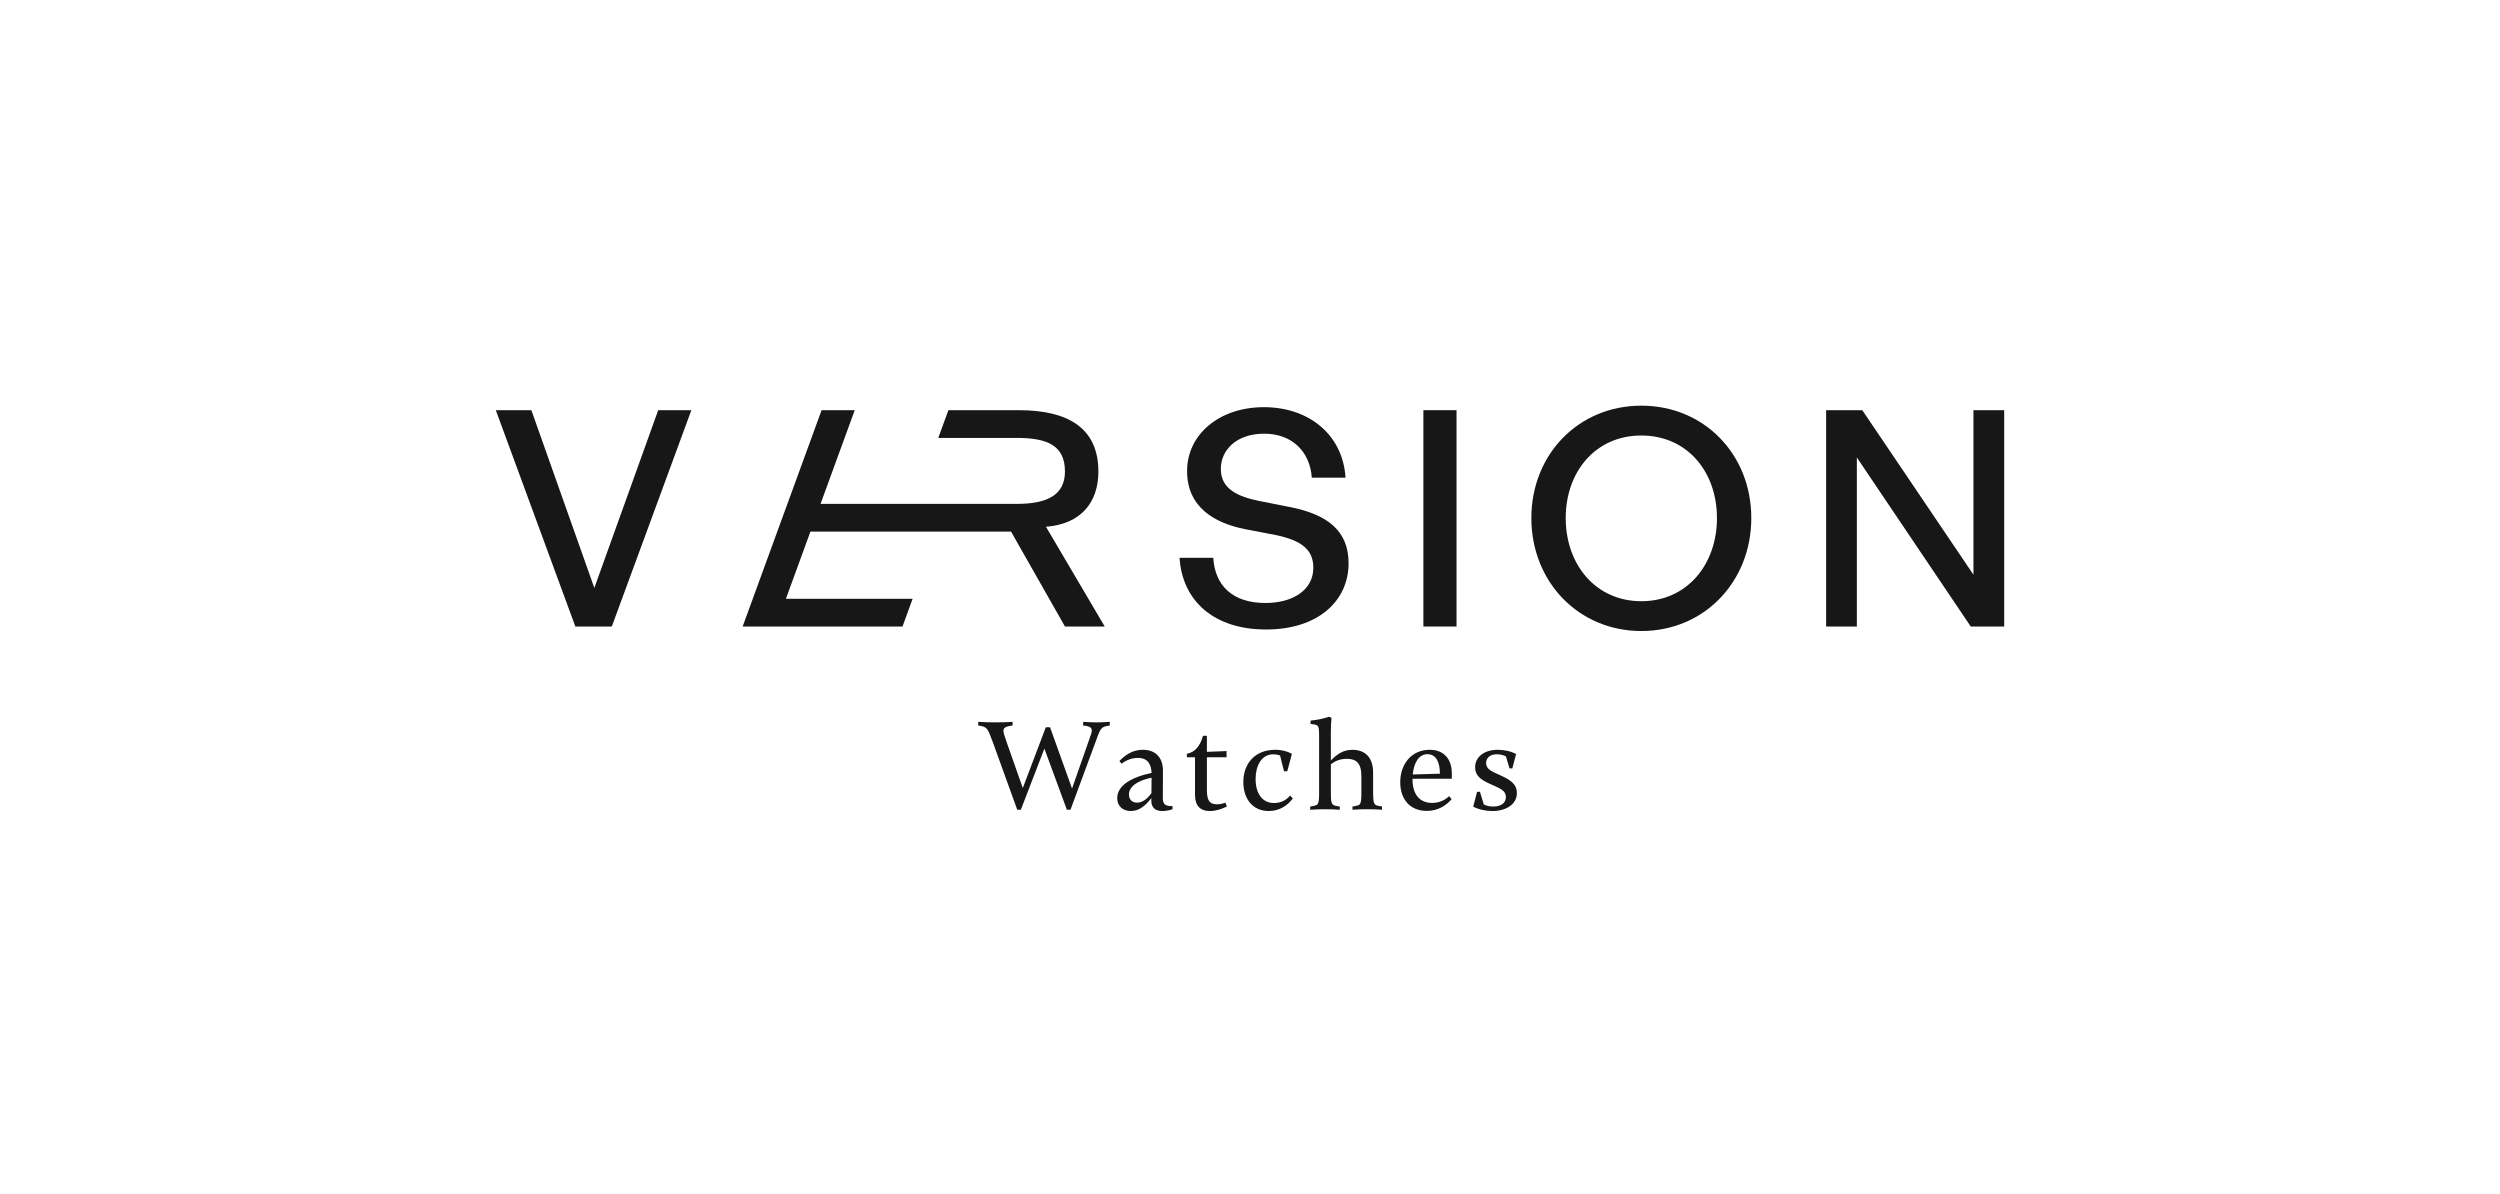 <svg viewBox="0 0 1919.19 916.95" xmlns="http://www.w3.org/2000/svg" data-name="Calque 1" id="Calque_1">
  <defs>
    <style>
      .cls-1 {
        fill: #171717;
      }
    </style>
  </defs>
  <g>
    <polygon points="456.25 451.35 407.92 314.89 380.62 314.89 441.68 480.96 469.67 480.96 530.73 314.89 505.28 314.89 456.25 451.35" class="cls-1"></polygon>
    <path d="M990.85,389.37l-24.52-4.86c-15.5-3.24-29.14-8.79-29.14-24.52,0-14.34,11.8-27.06,33.3-27.06s35.16,13.88,36.55,33.77h25.9c-2.08-33.08-28.21-54.12-62.67-54.12s-58.98,21.05-58.98,49.03,21.29,40.01,44.64,44.64l24.06,4.62c19.2,4.16,28.22,11.1,28.22,24.98,0,17.11-15.73,27.06-36.78,27.06-25.44,0-38.85-13.65-40.01-34.7h-25.91c2.09,33.08,26.37,55.05,66.39,55.05s63.37-21.97,63.37-50.88c0-24.75-15.96-37.24-44.41-43.02h-.01Z" class="cls-1"></path>
    <rect height="166.07" width="25.44" y="314.89" x="1092.7" class="cls-1"></rect>
    <path d="M1260.01,311.42c-48.11,0-84.42,37.24-84.42,86.28s36.31,86.73,84.42,86.73,84.42-37.7,84.42-86.73-36.31-86.28-84.42-86.28ZM1260.01,461.53c-35.15,0-58.05-28.22-58.05-63.83s22.9-63.37,58.05-63.37,58.05,27.75,58.05,63.37-22.9,63.83-58.05,63.83Z" class="cls-1"></path>
    <polygon points="1514.97 314.89 1514.97 441.17 1429.63 314.89 1401.87 314.89 1401.87 480.96 1425.46 480.96 1425.46 351.2 1512.89 480.96 1538.57 480.96 1538.57 314.89 1514.97 314.89" class="cls-1"></polygon>
    <path d="M843.2,361.96c0-33.08-22.9-47.07-61.06-47.07h-54.08l-7.77,21.28h60.23c23.6,0,37.01,5.9,37.01,25.79,0,17.96-13.41,24.86-37.01,24.86h-58.65v-.02h-91.96l26.25-71.91h-25.44l-60.61,166.07h122.72l7.76-21.28h-97.27l18.83-51.6h153.99l41.4,72.88h30.53l-45.1-76.56c26.78-2.12,40.24-18.62,40.24-42.44h-.01Z" class="cls-1"></path>
  </g>
  <g>
    <path d="M851.95,554.16v2.78c-6.35.99-6.85,1.49-9.92,9.92l-20.24,54.76h-2.78l-17.26-46.93-18.06,46.93h-2.78l-18.75-51.89c-4.17-11.31-4.37-11.71-11.21-12.8v-2.78c3.97.2,7.94.4,13.39.4,6.75,0,9.03-.2,13-.4v2.78c-3.77.6-7.04,1.09-7.04,4.07,0,1.79,1.09,4.56,2.48,8.73l12.4,35.22,17.66-46.63h3.27l16.87,47.03,13.49-38.49c.99-2.78,1.69-4.76,1.69-6.05,0-3.08-3.27-3.37-6.65-3.87v-2.78c4.17.2,6.65.4,10.62.4,2.58,0,5.66-.2,9.82-.4Z" class="cls-1"></path>
    <path d="M877.39,575.59c9.33,0,15.48,5.66,15.38,16.27l-.1,19.74c-.1,5.95,1.59,7.24,7.44,7.24v2.38c-2.78.99-5.56,1.39-7.84,1.39-4.76,0-8.43-2.08-8.43-7.94v-1.98c-4.37,5.66-9.23,9.92-15.77,9.92-5.75,0-10.42-3.47-10.42-9.92,0-7.94,7.54-15.28,26.09-19.25l.3-.1c-.3-6.35-2.68-11.51-10.42-11.51-5.06,0-9.43,1.98-12.6,4.46l-1.69-2.08c4.37-4.56,10.12-8.63,18.06-8.63ZM872.92,616.17c4.66,0,8.33-3.67,11.01-7.24l.1-11.91c-10.42,2.08-17.36,6.65-17.36,12.9,0,3.87,2.48,6.25,6.25,6.25Z" class="cls-1"></path>
    <path d="M917.38,610.21v-28.87h-6.25v-2.68c6.55-1.19,10.32-6.45,12.4-13.79h2.98v12.3l15.08-.59v4.76h-15.08v25.2c0,8.43,2.38,10.91,7.74,10.91,2.48,0,4.56-.59,6.45-1.29l1.19,2.98c-4.07,1.98-8.53,3.47-13.1,3.47-7.64,0-11.41-4.37-11.41-12.4Z" class="cls-1"></path>
    <path d="M973.92,622.61c-12.1,0-19.45-9.23-19.45-22.32,0-13.89,8.73-24.7,24.51-24.7,5.36,0,9.33,1.29,12.8,3.08l-3.57,13.39h-2.48l-3.08-12.1c-1.98-.69-3.77-.89-5.16-.89-9.23,0-13.59,9.03-13.59,18.85,0,11.31,5.16,18.55,14.19,18.55,5.85,0,9.82-2.78,12.3-5.75l2.08,2.28c-3.77,4.96-9.82,9.62-18.55,9.62Z" class="cls-1"></path>
    <path d="M1054.14,608.62c0,4.37.2,6.75.89,8.14.89,1.69,2.68,1.88,5.95,2.38v2.48c-5.26-.3-6.35-.4-11.31-.4s-6.15.1-11.41.4v-2.48c3.08-.5,4.96-.69,5.85-2.08.79-1.39.99-3.77.99-8.53v-12.7c0-10.12-4.07-13.29-11.11-13.29-5.46,0-9.23,1.79-12.3,4.17v21.93c0,4.37.1,6.75.89,8.14.89,1.69,2.68,1.88,5.95,2.38v2.48c-5.26-.3-6.35-.4-11.41-.4s-6.05.1-11.31.4v-2.48c3.08-.5,4.96-.69,5.85-2.08.79-1.39.99-3.77.99-8.53v-43.16c0-4.66-.1-6.85-.99-8.04-.89-.99-2.28-1.19-5.56-1.59v-2.58c5.95-.6,9.72-1.49,14.19-2.98l1.88.99c-.4,3.37-.5,7.04-.5,11.71v20.93c4.46-4.56,9.33-8.23,16.47-8.23,10.02,0,15.97,6.05,15.97,17.46v15.58Z" class="cls-1"></path>
    <path d="M1095.37,622.52c-13.49,0-20.44-9.62-20.44-21.93,0-14.09,8.63-25,22.72-25,10.71,0,16.87,7.14,16.87,17.96v4.27h-30.16v.4c0,10.91,4.86,18.16,15.08,18.16,5.85,0,10.02-2.38,13-5.16l1.98,2.28c-3.87,4.46-10.22,9.03-19.05,9.03ZM1084.55,594.54l20.83-.59c0-8.04-2.48-14.98-9.62-14.98-6.45,0-10.42,6.55-11.21,15.58Z" class="cls-1"></path>
    <path d="M1132.42,588.98c0-8.04,7.24-13.39,17.26-13.39,4.56,0,9.82.89,14.19,3.27l-2.88,11.01h-2.18l-2.78-9.23c-2.18-1.09-4.37-1.59-6.94-1.59-5.66,0-8.24,3.08-8.24,6.75,0,4.56,4.07,6.35,10.42,9.13,7.54,3.47,13.2,6.55,13.2,13.89,0,8.73-8.53,13.79-18.75,13.79-4.66,0-10.22-.99-14.78-3.37l2.98-11.41h2.18l2.98,9.72c2.38,1.19,4.56,1.59,7.34,1.59,6.45,0,9.62-3.17,9.62-7.24,0-4.96-4.27-6.55-10.81-9.52-7.64-3.27-12.8-6.35-12.8-13.39Z" class="cls-1"></path>
  </g>
</svg>
